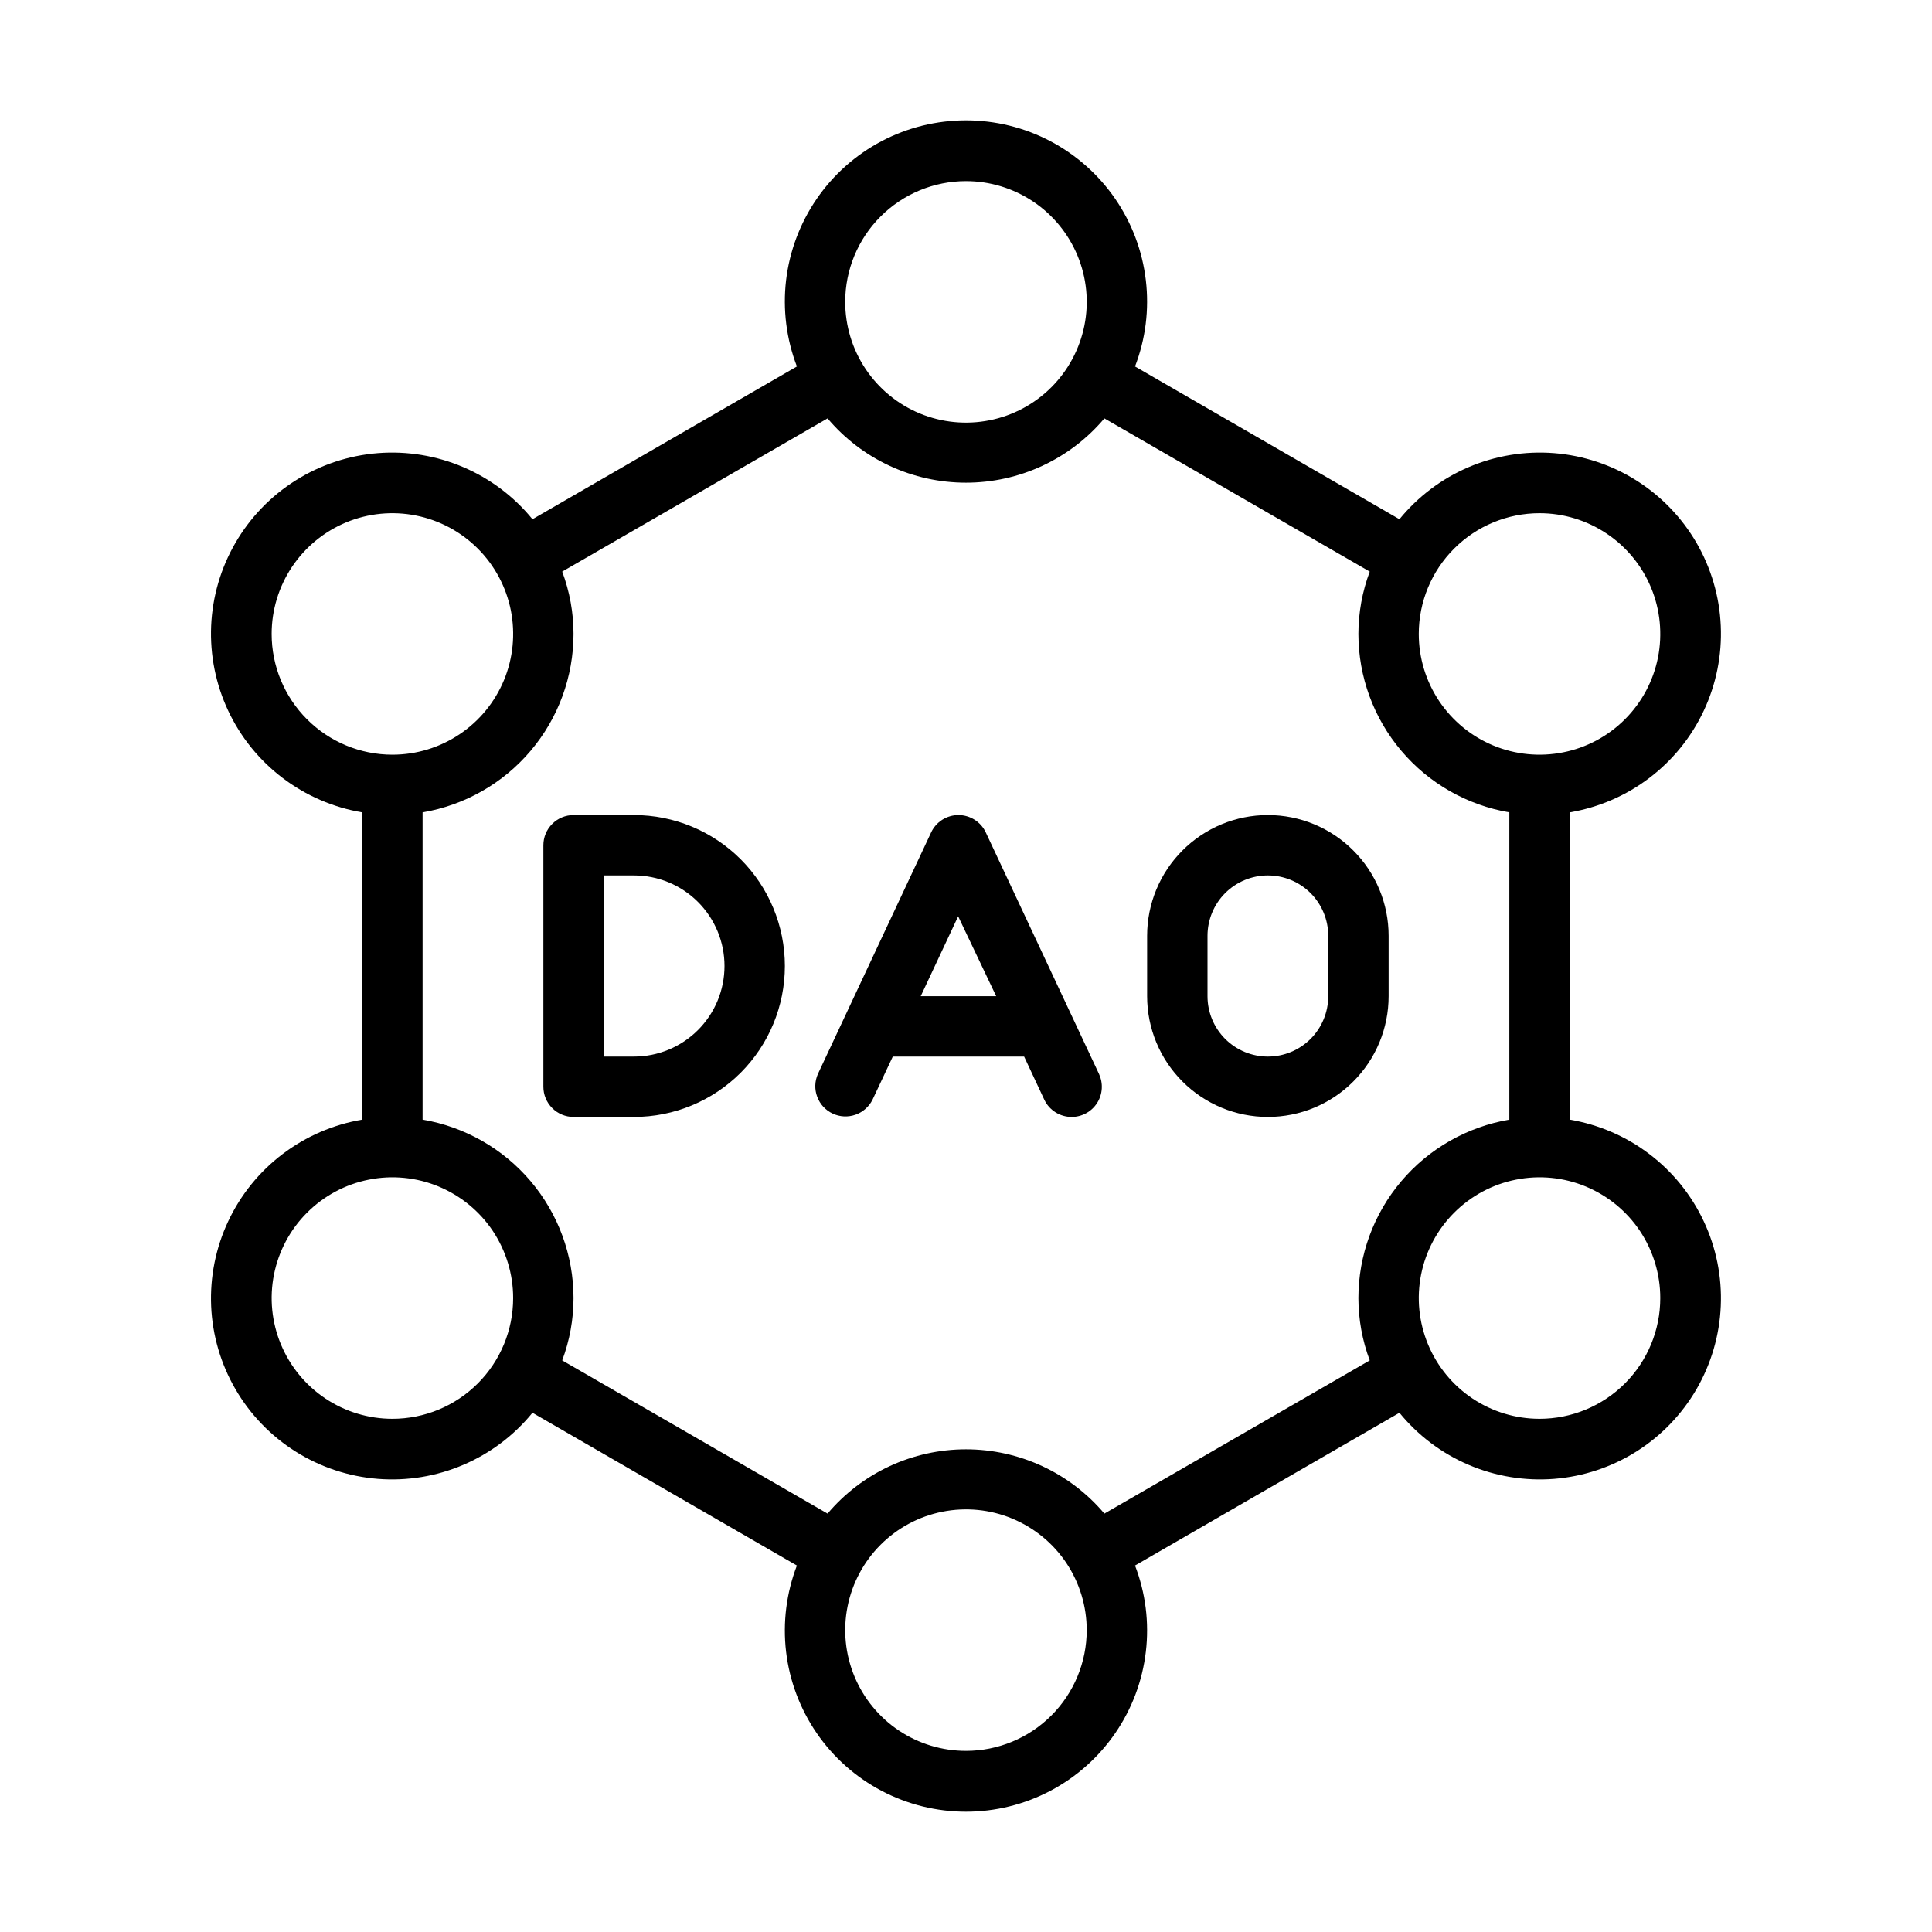 <svg width="48" height="48" viewBox="0 0 48 48" fill="none" xmlns="http://www.w3.org/2000/svg">
<g id="fi_7554364">
<path id="Vector" d="M38.999 27.817V20.183C39.717 20.062 40.395 19.77 40.975 19.33C41.555 18.891 42.02 18.317 42.329 17.659C42.639 17 42.784 16.276 42.752 15.549C42.721 14.822 42.513 14.113 42.148 13.484C41.782 12.855 41.27 12.324 40.654 11.936C40.038 11.548 39.337 11.316 38.612 11.258C37.886 11.201 37.158 11.32 36.488 11.606C35.819 11.892 35.229 12.336 34.769 12.9L28.199 9.105C28.462 8.423 28.554 7.688 28.468 6.963C28.383 6.238 28.122 5.544 27.709 4.942C27.295 4.34 26.742 3.848 26.095 3.507C25.449 3.167 24.73 2.99 23.999 2.99C23.269 2.99 22.55 3.167 21.903 3.507C21.257 3.848 20.703 4.34 20.29 4.942C19.877 5.544 19.616 6.238 19.53 6.963C19.445 7.688 19.537 8.423 19.799 9.105L13.229 12.9C12.769 12.336 12.18 11.892 11.51 11.606C10.841 11.32 10.113 11.201 9.387 11.258C8.662 11.316 7.961 11.548 7.345 11.936C6.729 12.324 6.216 12.855 5.851 13.484C5.485 14.113 5.278 14.822 5.246 15.549C5.215 16.276 5.36 17 5.67 17.659C5.979 18.317 6.444 18.891 7.024 19.33C7.604 19.77 8.282 20.062 8.999 20.183V27.817C8.282 27.938 7.604 28.23 7.024 28.67C6.444 29.109 5.979 29.683 5.67 30.342C5.36 31 5.215 31.724 5.246 32.451C5.278 33.178 5.485 33.887 5.851 34.516C6.216 35.145 6.729 35.676 7.345 36.064C7.961 36.452 8.662 36.684 9.387 36.742C10.113 36.799 10.841 36.68 11.51 36.394C12.18 36.108 12.769 35.664 13.229 35.1L19.799 38.895C19.537 39.577 19.445 40.312 19.53 41.037C19.616 41.763 19.877 42.456 20.29 43.058C20.703 43.66 21.257 44.153 21.903 44.493C22.55 44.833 23.269 45.011 23.999 45.011C24.73 45.011 25.449 44.833 26.095 44.493C26.742 44.153 27.295 43.66 27.709 43.058C28.122 42.456 28.383 41.763 28.468 41.037C28.554 40.312 28.462 39.577 28.199 38.895L34.769 35.1C35.229 35.664 35.819 36.108 36.488 36.394C37.158 36.68 37.886 36.799 38.612 36.742C39.337 36.684 40.038 36.452 40.654 36.064C41.27 35.676 41.782 35.145 42.148 34.516C42.513 33.887 42.721 33.178 42.752 32.451C42.784 31.724 42.639 31 42.329 30.342C42.02 29.683 41.555 29.109 40.975 28.67C40.395 28.23 39.717 27.938 38.999 27.817ZM38.249 12.75C38.843 12.75 39.423 12.926 39.916 13.256C40.409 13.585 40.794 14.054 41.021 14.602C41.248 15.15 41.307 15.753 41.192 16.335C41.076 16.917 40.79 17.452 40.371 17.871C39.951 18.291 39.417 18.577 38.835 18.692C38.253 18.808 37.65 18.749 37.101 18.522C36.553 18.295 36.085 17.91 35.755 17.417C35.425 16.923 35.249 16.343 35.249 15.75C35.249 14.954 35.565 14.191 36.128 13.629C36.691 13.066 37.454 12.75 38.249 12.75ZM23.999 4.5C24.593 4.5 25.173 4.676 25.666 5.006C26.159 5.335 26.544 5.804 26.771 6.352C26.998 6.9 27.058 7.503 26.942 8.085C26.826 8.667 26.54 9.202 26.121 9.621C25.701 10.041 25.167 10.327 24.585 10.442C24.003 10.558 23.399 10.499 22.851 10.272C22.303 10.045 21.835 9.66 21.505 9.167C21.175 8.673 20.999 8.093 20.999 7.5C20.999 6.704 21.315 5.941 21.878 5.379C22.441 4.816 23.204 4.5 23.999 4.5ZM6.749 15.75C6.749 15.157 6.925 14.577 7.255 14.083C7.585 13.59 8.053 13.206 8.601 12.978C9.149 12.751 9.753 12.692 10.335 12.808C10.917 12.924 11.451 13.209 11.871 13.629C12.29 14.048 12.576 14.583 12.692 15.165C12.807 15.747 12.748 16.35 12.521 16.898C12.294 17.446 11.909 17.915 11.416 18.244C10.923 18.574 10.343 18.75 9.749 18.75C8.954 18.75 8.191 18.434 7.628 17.871C7.065 17.309 6.749 16.546 6.749 15.75ZM9.749 35.25C9.156 35.25 8.576 35.074 8.083 34.745C7.589 34.415 7.205 33.946 6.978 33.398C6.751 32.85 6.691 32.247 6.807 31.665C6.923 31.083 7.208 30.548 7.628 30.129C8.048 29.709 8.582 29.423 9.164 29.308C9.746 29.192 10.349 29.251 10.897 29.478C11.446 29.706 11.914 30.09 12.244 30.583C12.573 31.077 12.749 31.657 12.749 32.25C12.749 33.046 12.433 33.809 11.871 34.371C11.308 34.934 10.545 35.25 9.749 35.25ZM23.999 43.5C23.406 43.5 22.826 43.324 22.333 42.995C21.839 42.665 21.455 42.196 21.228 41.648C21.001 41.1 20.941 40.497 21.057 39.915C21.173 39.333 21.459 38.798 21.878 38.379C22.298 37.959 22.832 37.673 23.414 37.558C23.996 37.442 24.599 37.501 25.147 37.728C25.696 37.956 26.164 38.34 26.494 38.833C26.823 39.327 26.999 39.907 26.999 40.5C26.999 41.296 26.683 42.059 26.121 42.621C25.558 43.184 24.795 43.5 23.999 43.5ZM27.438 37.605C27.016 37.105 26.489 36.702 25.895 36.426C25.301 36.151 24.654 36.008 23.999 36.008C23.345 36.008 22.698 36.151 22.104 36.426C21.51 36.702 20.983 37.105 20.561 37.605L13.968 33.799C14.153 33.303 14.249 32.779 14.249 32.25C14.248 31.187 13.871 30.159 13.185 29.348C12.498 28.537 11.547 27.995 10.499 27.817V20.183C11.547 20.005 12.498 19.463 13.185 18.652C13.871 17.841 14.248 16.813 14.249 15.75C14.249 15.221 14.153 14.697 13.968 14.201L20.561 10.395C20.983 10.896 21.51 11.298 22.104 11.574C22.698 11.85 23.345 11.992 23.999 11.992C24.654 11.992 25.301 11.85 25.895 11.574C26.489 11.298 27.016 10.896 27.438 10.395L34.031 14.201C33.845 14.697 33.75 15.221 33.749 15.75C33.75 16.813 34.127 17.841 34.814 18.652C35.5 19.463 36.452 20.005 37.499 20.183V27.817C36.452 27.995 35.5 28.537 34.814 29.348C34.127 30.159 33.75 31.187 33.749 32.25C33.75 32.779 33.845 33.303 34.031 33.799L27.438 37.605ZM38.249 35.25C37.656 35.25 37.076 35.074 36.583 34.745C36.089 34.415 35.705 33.946 35.478 33.398C35.251 32.85 35.191 32.247 35.307 31.665C35.423 31.083 35.709 30.548 36.128 30.129C36.548 29.709 37.082 29.423 37.664 29.308C38.246 29.192 38.849 29.251 39.397 29.478C39.946 29.706 40.414 30.09 40.744 30.583C41.073 31.077 41.249 31.657 41.249 32.25C41.249 33.046 40.933 33.809 40.371 34.371C39.808 34.934 39.045 35.25 38.249 35.25Z" fill="black"/>
<path id="Vector_2" d="M15.75 20.25H14.25C14.051 20.25 13.86 20.329 13.72 20.47C13.579 20.61 13.5 20.801 13.5 21V27C13.5 27.199 13.579 27.39 13.72 27.53C13.86 27.671 14.051 27.75 14.25 27.75H15.75C16.745 27.75 17.698 27.355 18.402 26.652C19.105 25.948 19.5 24.995 19.5 24C19.5 23.005 19.105 22.052 18.402 21.348C17.698 20.645 16.745 20.25 15.75 20.25ZM15.75 26.25H15V21.75H15.75C16.347 21.75 16.919 21.987 17.341 22.409C17.763 22.831 18 23.403 18 24C18 24.597 17.763 25.169 17.341 25.591C16.919 26.013 16.347 26.25 15.75 26.25Z" fill="black"/>
<path id="Vector_3" d="M34.5 23.25C34.5 22.454 34.184 21.691 33.621 21.129C33.059 20.566 32.296 20.25 31.5 20.25C30.704 20.25 29.941 20.566 29.379 21.129C28.816 21.691 28.5 22.454 28.5 23.25V24.75C28.5 25.546 28.816 26.309 29.379 26.871C29.941 27.434 30.704 27.75 31.5 27.75C32.296 27.75 33.059 27.434 33.621 26.871C34.184 26.309 34.5 25.546 34.5 24.75V23.25ZM33 24.75C33 25.148 32.842 25.529 32.561 25.811C32.279 26.092 31.898 26.25 31.5 26.25C31.102 26.25 30.721 26.092 30.439 25.811C30.158 25.529 30 25.148 30 24.75V23.25C30 22.852 30.158 22.471 30.439 22.189C30.721 21.908 31.102 21.75 31.5 21.75C31.898 21.75 32.279 21.908 32.561 22.189C32.842 22.471 33 22.852 33 23.25V24.75Z" fill="black"/>
<path id="Vector_4" d="M24.491 20.681C24.431 20.552 24.335 20.444 24.214 20.367C24.094 20.291 23.955 20.25 23.812 20.25C23.67 20.25 23.531 20.291 23.41 20.367C23.29 20.444 23.194 20.552 23.134 20.681L20.321 26.681C20.241 26.861 20.234 27.064 20.303 27.248C20.371 27.433 20.509 27.583 20.687 27.666C20.865 27.75 21.068 27.76 21.254 27.695C21.439 27.63 21.592 27.495 21.679 27.319L22.181 26.25H25.444L25.946 27.323C26.007 27.451 26.103 27.559 26.224 27.635C26.344 27.71 26.483 27.75 26.625 27.75C26.751 27.75 26.875 27.718 26.986 27.657C27.097 27.596 27.19 27.509 27.258 27.402C27.326 27.296 27.365 27.174 27.373 27.048C27.381 26.922 27.357 26.796 27.304 26.681L24.491 20.681ZM22.875 24.75L23.805 22.766L24.75 24.75H22.875Z" fill="black"/>
</g>
</svg>
